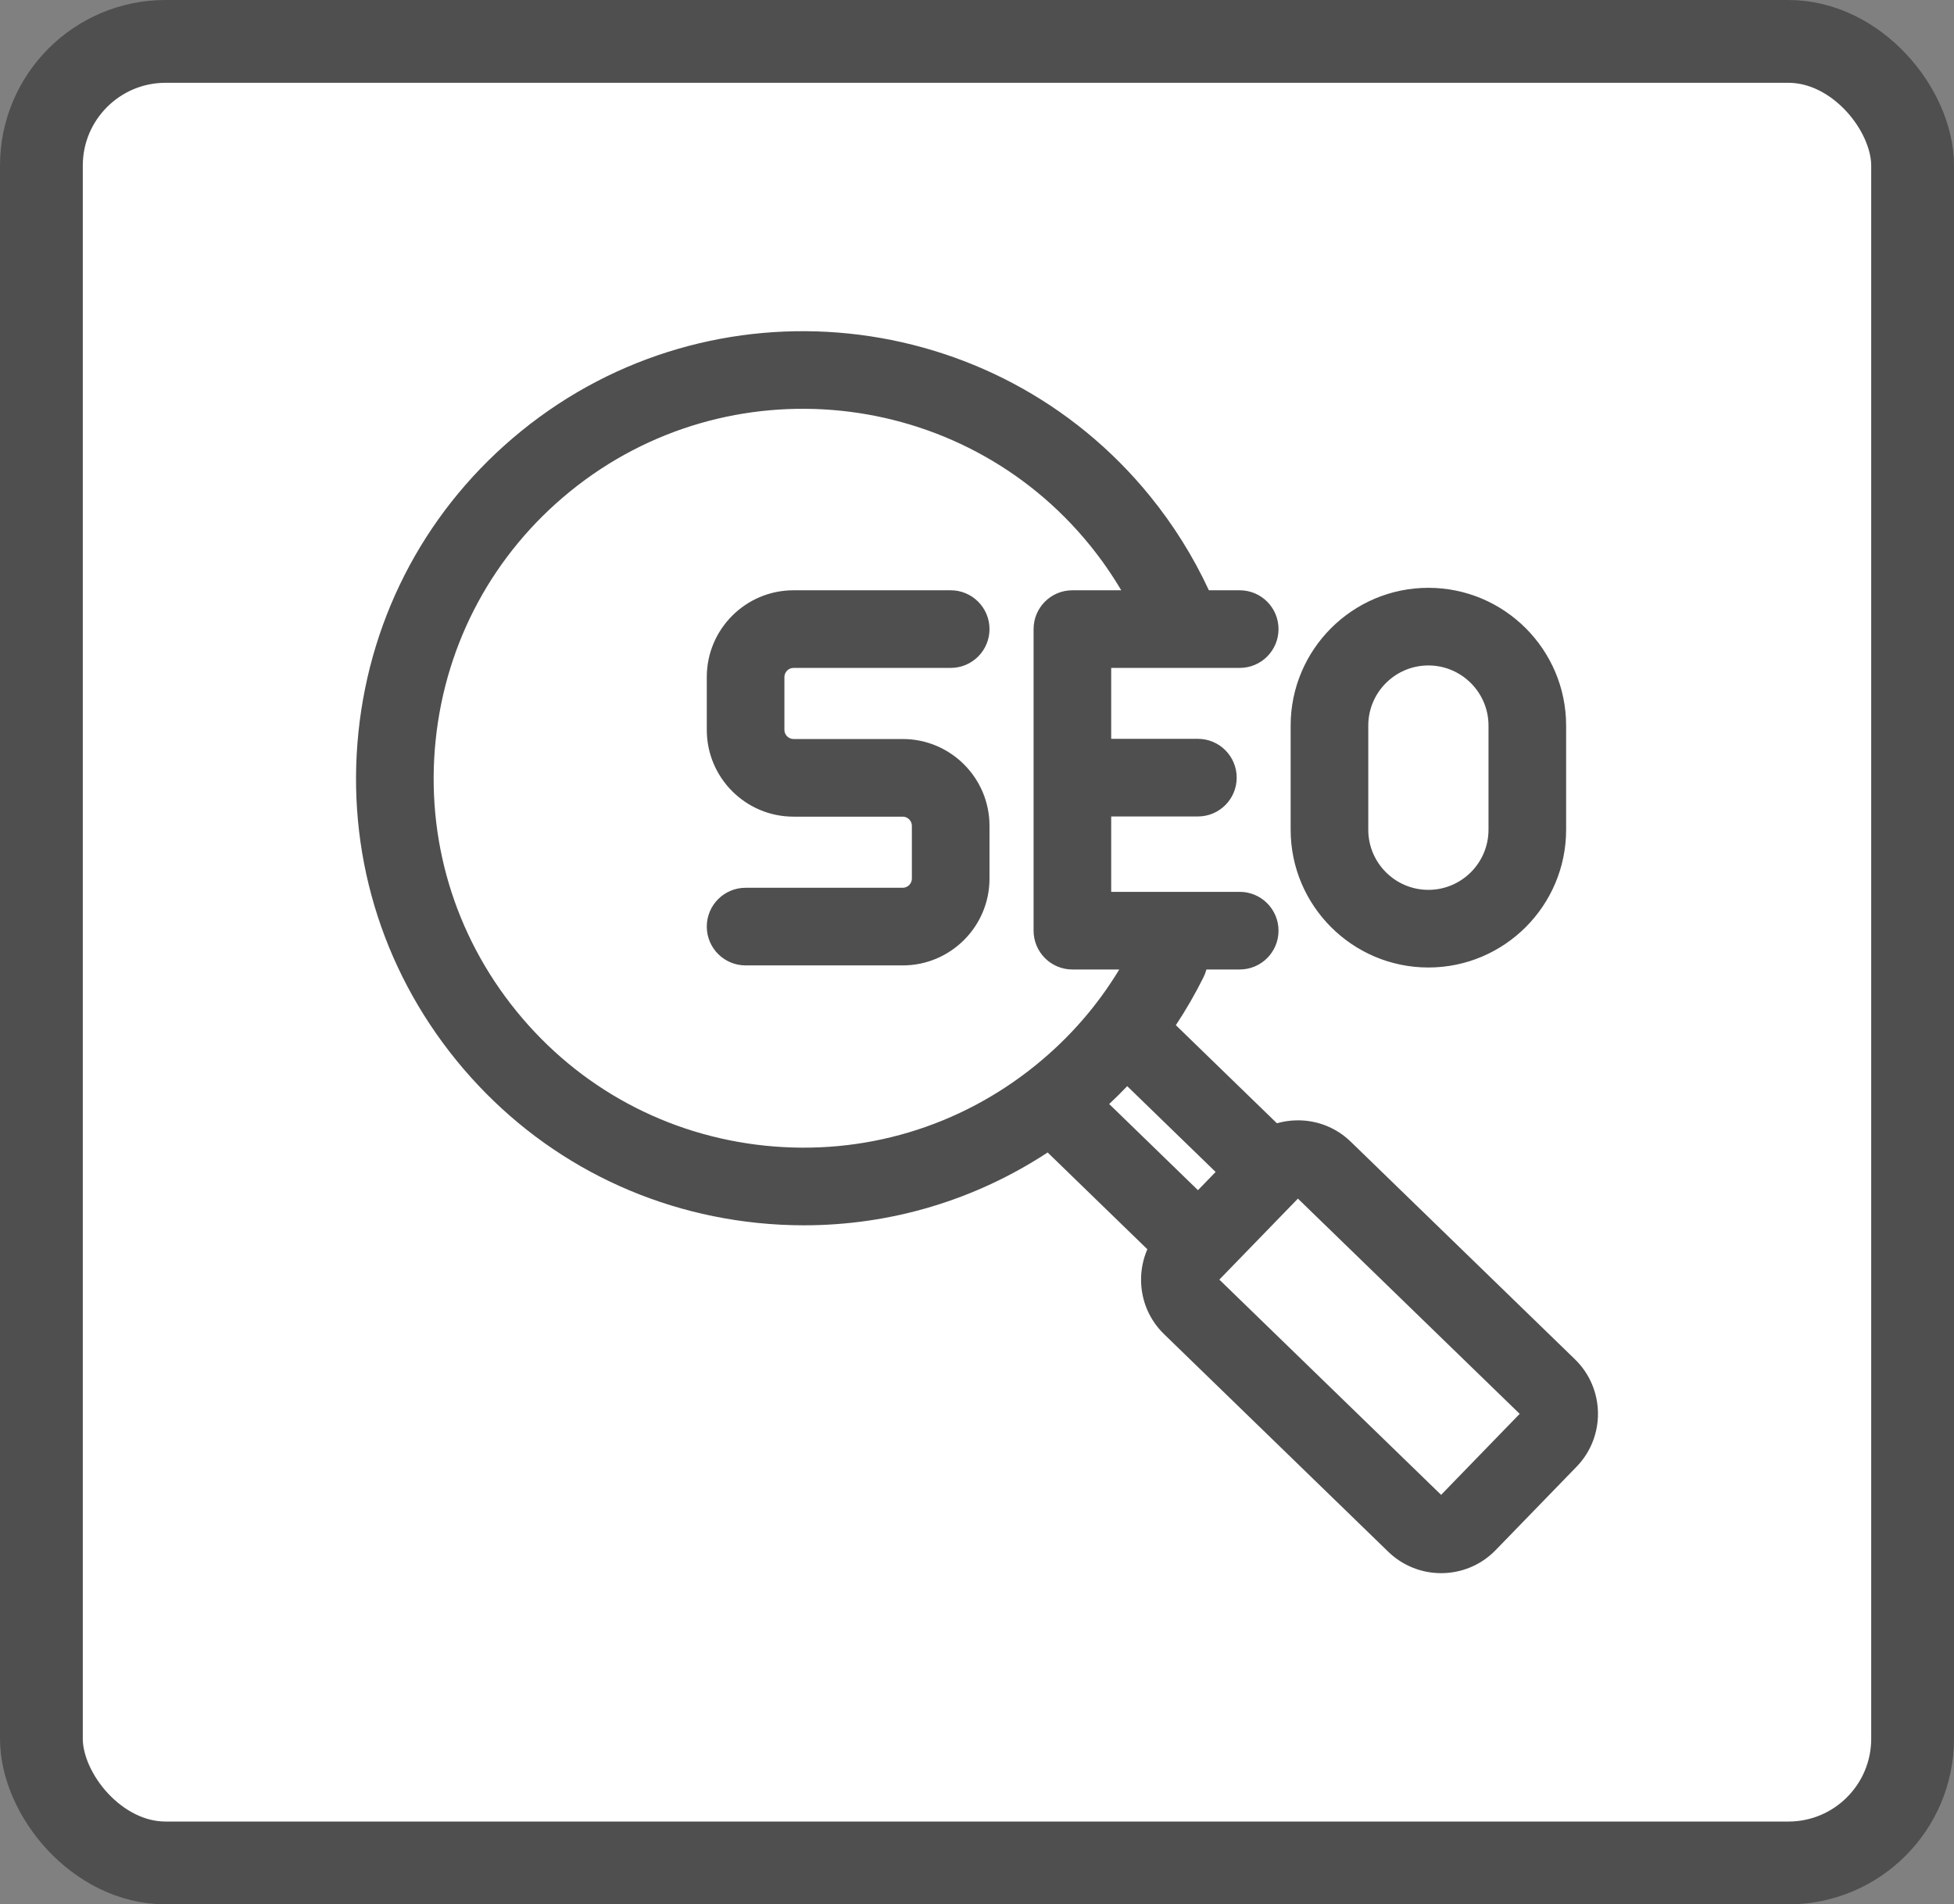 <?xml version="1.0" encoding="UTF-8"?>
<svg xmlns="http://www.w3.org/2000/svg" width="236" height="230" viewBox="0 0 236 230" fill="none">
  <rect x="0" y="0" width="236" height="230" fill="#808080" stroke="none"/>
  <rect x="5" y="5" width="226" height="220" rx="15" fill="white" stroke="#504F4F" stroke-width="10" stroke-linejoin="round"></rect>
  <path d="M190.221 164.174L163.143 137.893C161.389 136.19 159.077 135.276 156.619 135.31C155.796 135.322 154.992 135.444 154.222 135.663L142.016 123.817C143.247 121.958 144.368 120.018 145.37 117.998C145.516 117.702 145.628 117.398 145.708 117.091H149.73C152.318 117.091 154.417 114.992 154.417 112.403C154.417 109.813 152.318 107.714 149.729 107.714L134.208 107.715V98.61H144.678C147.267 98.61 149.365 96.511 149.365 93.922C149.365 91.333 147.267 89.234 144.678 89.234H134.208V80.668H149.73C152.318 80.668 154.417 78.569 154.417 75.98C154.417 73.391 152.318 71.292 149.73 71.292H146.006C144.128 67.241 141.737 63.415 138.898 59.921C120.121 36.812 86.049 33.292 62.946 52.072C51.754 61.17 44.774 74.082 43.292 88.43C41.81 102.779 46.003 116.845 55.099 128.039C64.195 139.233 77.105 146.214 91.45 147.696C93.34 147.892 95.225 147.988 97.099 147.988C107.597 147.988 117.754 144.951 126.533 139.192L138.576 150.88C138.06 152.065 137.796 153.357 137.816 154.69C137.853 157.144 138.84 159.432 140.594 161.134L167.672 187.415C169.451 189.141 171.755 190 174.057 190C176.451 190 178.844 189.07 180.639 187.22L190.415 177.143C193.936 173.514 193.849 167.697 190.221 164.174ZM146.821 141.545L144.687 143.745L133.965 133.339C134.713 132.639 135.44 131.92 136.143 131.182L146.821 141.545ZM92.413 138.37C80.559 137.145 69.89 131.376 62.374 122.125C54.858 112.875 51.392 101.251 52.617 89.394C53.842 77.537 59.61 66.867 68.858 59.349C87.95 43.829 116.107 46.739 131.623 65.834C133.027 67.562 134.294 69.389 135.422 71.292H129.521C126.932 71.292 124.834 73.391 124.834 75.98V112.403C124.834 113.646 125.328 114.839 126.207 115.718C127.086 116.598 128.278 117.092 129.521 117.092L135.182 117.091C132.54 121.466 129.173 125.331 125.139 128.611C115.89 136.128 104.27 139.594 92.413 138.37ZM174.054 180.543L147.269 154.548L156.76 144.764L183.545 170.76L174.054 180.543ZM94.739 81.767V88.157C94.739 88.753 95.242 89.256 95.838 89.256H109.035C114.81 89.256 119.509 93.956 119.509 99.733V106.122C119.509 111.898 114.81 116.598 109.035 116.598H90.051C87.462 116.598 85.364 114.499 85.364 111.91C85.364 109.321 87.462 107.222 90.051 107.222H109.035C109.631 107.222 110.134 106.718 110.134 106.122V99.733C110.134 99.137 109.631 98.633 109.035 98.633H95.838C90.063 98.633 85.364 93.933 85.364 88.157V81.768C85.364 75.992 90.062 71.292 95.838 71.292H114.822C117.411 71.292 119.51 73.391 119.51 75.98C119.51 78.569 117.411 80.668 114.822 80.668H95.838C95.242 80.668 94.739 81.171 94.739 81.767ZM172.517 116.851C181.69 116.851 189.153 109.386 189.153 100.212V87.633C189.153 78.458 181.69 70.994 172.517 70.994C163.345 70.994 155.882 78.459 155.882 87.633V100.212C155.882 109.387 163.345 116.851 172.517 116.851ZM165.257 87.633C165.257 83.628 168.514 80.371 172.517 80.371C176.521 80.371 179.778 83.629 179.778 87.633V100.212C179.778 104.217 176.521 107.474 172.517 107.474C168.514 107.474 165.257 104.216 165.257 100.212V87.633Z" fill="#504F4F"></path>
</svg>
